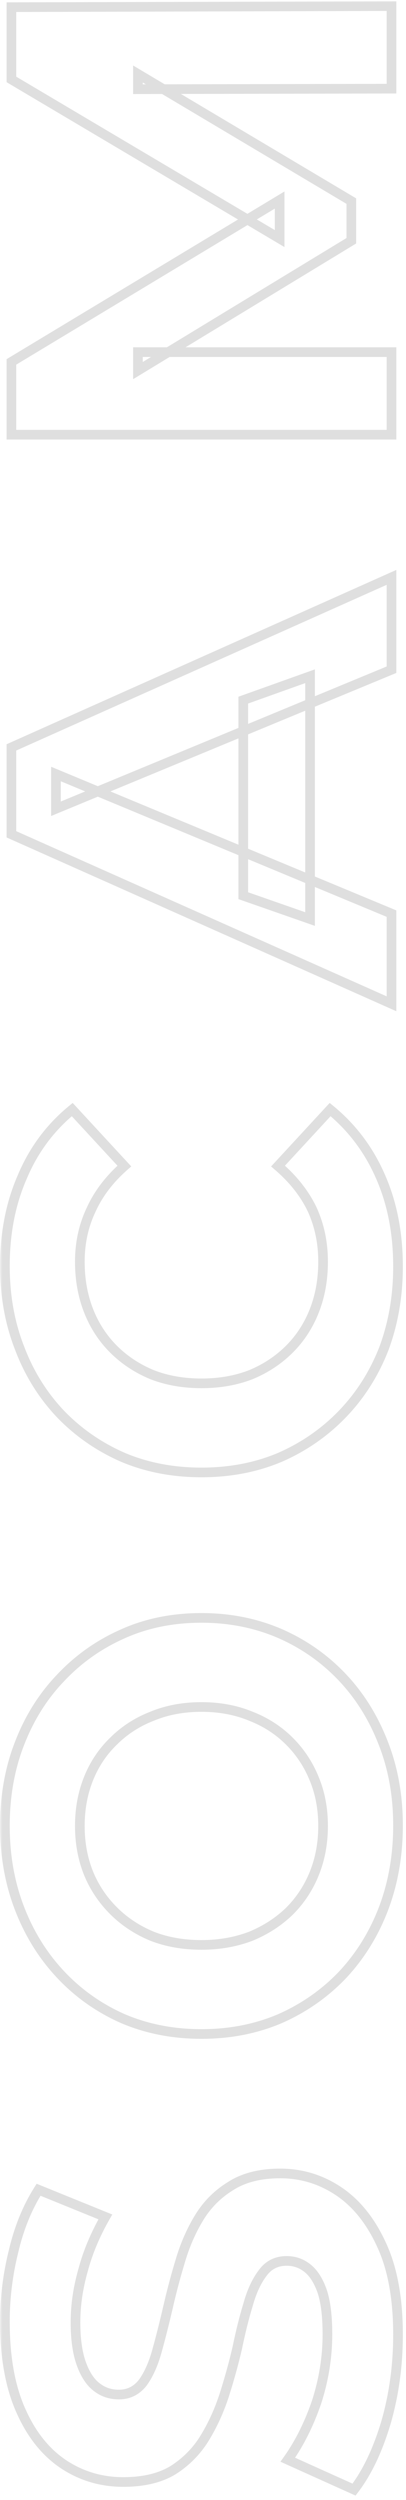 <svg xmlns="http://www.w3.org/2000/svg" width="84" height="517" viewBox="0 0 84 517" fill="none"><mask id="path-1-outside-1_1_1035" maskUnits="userSpaceOnUse" x="7.87508e-06" y="-4.89568e-06" width="84" height="517" fill="black"><rect fill="white" x="7.87508e-06" y="-4.89568e-06" width="84" height="517"></rect><path d="M82.348 482.837C82.348 489.129 81.524 495.157 79.877 500.924C78.154 506.691 75.945 511.334 73.249 514.854L59.543 508.676C61.94 505.306 63.924 501.336 65.497 496.768C66.995 492.124 67.744 487.443 67.744 482.725C67.744 479.13 67.407 476.247 66.733 474.075C65.984 471.828 64.973 470.18 63.7 469.132C62.426 468.083 60.966 467.559 59.318 467.559C57.221 467.559 55.574 468.383 54.375 470.031C53.102 471.678 52.091 473.85 51.342 476.546C50.518 479.243 49.769 482.238 49.095 485.534C48.346 488.754 47.448 492.012 46.399 495.307C45.351 498.528 44.003 501.486 42.355 504.182C40.707 506.878 38.535 509.088 35.839 510.81C33.143 512.458 29.698 513.282 25.504 513.282C21.01 513.282 16.928 512.083 13.259 509.687C9.514 507.215 6.556 503.546 4.384 498.677C2.137 493.734 1.014 487.556 1.014 480.141C1.014 475.198 1.613 470.33 2.811 465.537C3.934 460.744 5.657 456.512 7.979 452.843L21.797 458.46C19.7 462.129 18.164 465.799 17.191 469.469C16.142 473.139 15.618 476.734 15.618 480.254C15.618 483.774 16.03 486.657 16.854 488.904C17.677 491.151 18.763 492.761 20.111 493.734C21.385 494.708 22.883 495.195 24.605 495.195C26.627 495.195 28.275 494.371 29.548 492.723C30.746 491.076 31.72 488.904 32.469 486.208C33.218 483.511 33.967 480.553 34.716 477.333C35.465 474.037 36.326 470.78 37.3 467.559C38.273 464.264 39.584 461.268 41.231 458.572C42.879 455.876 45.051 453.704 47.747 452.056C50.443 450.334 53.851 449.472 57.97 449.472C62.389 449.472 66.433 450.708 70.103 453.18C73.773 455.651 76.731 459.358 78.978 464.301C81.225 469.169 82.348 475.348 82.348 482.837ZM82.348 377.496C82.348 383.713 81.337 389.479 79.315 394.797C77.293 400.039 74.447 404.608 70.777 408.502C67.107 412.322 62.801 415.318 57.858 417.49C52.915 419.587 47.523 420.635 41.681 420.635C35.839 420.635 30.447 419.587 25.504 417.49C20.561 415.318 16.255 412.284 12.585 408.39C8.915 404.496 6.069 399.927 4.047 394.684C2.025 389.442 1.014 383.75 1.014 377.609C1.014 371.393 2.025 365.701 4.047 360.533C6.069 355.29 8.915 350.759 12.585 346.94C16.255 343.045 20.561 340.012 25.504 337.84C30.372 335.668 35.764 334.582 41.681 334.582C47.523 334.582 52.952 335.668 57.97 337.84C62.913 340.012 67.22 343.045 70.889 346.94C74.484 350.759 77.293 355.29 79.315 360.533C81.337 365.701 82.348 371.355 82.348 377.496ZM66.845 377.609C66.845 374.089 66.246 370.868 65.048 367.947C63.849 364.952 62.127 362.33 59.88 360.084C57.633 357.837 54.974 356.114 51.904 354.916C48.833 353.643 45.426 353.006 41.681 353.006C37.936 353.006 34.529 353.643 31.458 354.916C28.387 356.114 25.729 357.837 23.482 360.084C21.235 362.256 19.512 364.839 18.314 367.835C17.116 370.831 16.517 374.089 16.517 377.609C16.517 381.129 17.116 384.387 18.314 387.382C19.512 390.303 21.235 392.887 23.482 395.134C25.729 397.381 28.387 399.141 31.458 400.414C34.529 401.612 37.936 402.211 41.681 402.211C45.351 402.211 48.758 401.612 51.904 400.414C54.974 399.141 57.633 397.418 59.88 395.246C62.127 392.999 63.849 390.378 65.048 387.382C66.246 384.387 66.845 381.129 66.845 377.609ZM82.348 261.926C82.348 267.993 81.374 273.647 79.427 278.89C77.405 284.057 74.559 288.551 70.889 292.37C67.22 296.19 62.913 299.186 57.97 301.358C53.027 303.455 47.597 304.503 41.681 304.503C35.764 304.503 30.334 303.455 25.392 301.358C20.448 299.186 16.142 296.19 12.472 292.37C8.803 288.476 5.994 283.945 4.047 278.777C2.025 273.61 1.014 267.955 1.014 261.814C1.014 254.998 2.212 248.857 4.609 243.39C6.93 237.848 10.375 233.204 14.944 229.46L25.729 241.143C22.658 243.839 20.374 246.835 18.876 250.13C17.303 253.426 16.517 257.021 16.517 260.915C16.517 264.585 17.116 267.955 18.314 271.026C19.512 274.096 21.235 276.755 23.482 279.002C25.729 281.249 28.387 283.009 31.458 284.282C34.529 285.48 37.936 286.079 41.681 286.079C45.426 286.079 48.833 285.48 51.904 284.282C54.974 283.009 57.633 281.249 59.88 279.002C62.127 276.755 63.849 274.096 65.048 271.026C66.246 267.955 66.845 264.585 66.845 260.915C66.845 257.021 66.096 253.426 64.598 250.13C63.026 246.835 60.666 243.839 57.521 241.143L68.305 229.46C72.874 233.204 76.357 237.848 78.753 243.39C81.15 248.857 82.348 255.036 82.348 261.926ZM81 207.587L2.362 172.537L2.362 154.562L81 119.4L81 138.497L11.574 167.257L11.574 160.067L81 188.938L81 207.587ZM64.149 190.062L50.331 185.231L50.331 144.788L64.149 139.845L64.149 190.062ZM81 89.896L2.362 89.896L2.362 74.843L57.858 41.365L57.858 49.341L2.362 16.425L2.362 1.484L81 1.259L81 18.335L28.537 18.448L28.537 15.302L72.687 41.59L72.687 49.791L28.537 76.64L28.537 72.82L81 72.82L81 89.896Z"></path></mask><path d="M79.877 500.924L80.835 501.21L80.838 501.199L79.877 500.924ZM73.249 514.854L72.838 515.766L73.56 516.092L74.042 515.463L73.249 514.854ZM59.543 508.676L58.728 508.096L58.023 509.087L59.132 509.587L59.543 508.676ZM65.497 496.768L66.443 497.093L66.446 497.084L66.449 497.075L65.497 496.768ZM66.733 474.075L67.688 473.778L67.685 473.769L67.681 473.759L66.733 474.075ZM63.7 469.132L63.064 469.904L63.064 469.904L63.7 469.132ZM54.375 470.031L55.167 470.642L55.175 470.631L55.184 470.619L54.375 470.031ZM51.342 476.546L52.298 476.839L52.302 476.826L52.306 476.814L51.342 476.546ZM49.095 485.534L50.069 485.76L50.072 485.747L50.075 485.734L49.095 485.534ZM46.399 495.307L47.35 495.617L47.352 495.61L46.399 495.307ZM42.355 504.182L43.208 504.704L43.208 504.704L42.355 504.182ZM35.839 510.81L36.361 511.663L36.369 511.658L36.378 511.653L35.839 510.81ZM13.259 509.687L12.708 510.521L12.712 510.524L13.259 509.687ZM4.384 498.677L5.297 498.27L5.294 498.264L4.384 498.677ZM2.811 465.537L3.781 465.78L3.783 465.772L3.785 465.765L2.811 465.537ZM7.979 452.843L8.355 451.916L7.581 451.601L7.134 452.308L7.979 452.843ZM21.797 458.46L22.665 458.956L23.232 457.964L22.173 457.533L21.797 458.46ZM17.191 469.469L18.152 469.744L18.155 469.735L18.157 469.725L17.191 469.469ZM16.854 488.904L15.915 489.248L15.915 489.248L16.854 488.904ZM20.111 493.734L20.719 492.94L20.708 492.932L20.697 492.924L20.111 493.734ZM29.548 492.723L30.339 493.335L30.348 493.323L30.357 493.312L29.548 492.723ZM32.469 486.208L33.432 486.475L33.432 486.475L32.469 486.208ZM34.716 477.333L35.69 477.559L35.691 477.554L34.716 477.333ZM37.3 467.559L38.257 467.849L38.259 467.842L37.3 467.559ZM41.231 458.572L40.378 458.05L40.378 458.05L41.231 458.572ZM47.747 452.056L48.269 452.909L48.277 452.904L48.286 452.899L47.747 452.056ZM70.103 453.18L70.662 452.35L70.662 452.35L70.103 453.18ZM78.978 464.301L78.067 464.715L78.07 464.72L78.978 464.301ZM81.348 482.837C81.348 489.04 80.536 494.976 78.915 500.65L80.838 501.199C82.513 495.339 83.348 489.217 83.348 482.837L81.348 482.837ZM78.918 500.638C77.219 506.327 75.056 510.851 72.455 514.246L74.042 515.463C76.834 511.818 79.089 507.055 80.835 501.21L78.918 500.638ZM73.659 513.943L59.954 507.764L59.132 509.587L72.838 515.766L73.659 513.943ZM60.358 509.255C62.818 505.795 64.844 501.737 66.443 497.093L64.552 496.442C63.005 500.935 61.061 504.816 58.728 508.096L60.358 509.255ZM66.449 497.075C67.978 492.335 68.744 487.551 68.744 482.725L66.744 482.725C66.744 487.336 66.012 491.913 64.545 496.461L66.449 497.075ZM68.744 482.725C68.744 479.081 68.404 476.085 67.688 473.778L65.778 474.371C66.41 476.408 66.744 479.18 66.744 482.725L68.744 482.725ZM67.681 473.759C66.898 471.407 65.804 469.569 64.335 468.36L63.064 469.904C64.142 470.792 65.07 472.249 65.784 474.391L67.681 473.759ZM64.335 468.36C62.883 467.164 61.198 466.559 59.318 466.559L59.318 468.559C60.734 468.559 61.969 469.003 63.064 469.904L64.335 468.36ZM59.318 466.559C56.912 466.559 54.959 467.527 53.567 469.442L55.184 470.619C56.188 469.239 57.53 468.559 59.318 468.559L59.318 466.559ZM53.584 469.419C52.21 471.198 51.151 473.498 50.379 476.279L52.306 476.814C53.031 474.202 53.995 472.159 55.167 470.642L53.584 469.419ZM50.386 476.254C49.551 478.986 48.795 482.013 48.116 485.333L50.075 485.734C50.744 482.464 51.486 479.499 52.298 476.839L50.386 476.254ZM48.121 485.307C47.379 488.501 46.487 491.733 45.446 495.004L47.352 495.61C48.408 492.291 49.314 489.008 50.069 485.76L48.121 485.307ZM45.448 494.998C44.422 498.149 43.106 501.036 41.502 503.661L43.208 504.704C44.899 501.936 46.279 498.906 47.35 495.617L45.448 494.998ZM41.502 503.661C39.934 506.226 37.871 508.326 35.301 509.968L36.378 511.653C39.2 509.85 41.48 507.531 43.208 504.704L41.502 503.661ZM35.318 509.957C32.822 511.482 29.573 512.282 25.504 512.282L25.504 514.282C29.823 514.282 33.464 513.434 36.361 511.663L35.318 509.957ZM25.504 512.282C21.199 512.282 17.308 511.137 13.806 508.85L12.712 510.524C16.549 513.03 20.821 514.282 25.504 514.282L25.504 512.282ZM13.81 508.852C10.252 506.504 7.406 502.997 5.297 498.27L3.471 499.085C5.705 504.094 8.776 507.927 12.708 510.521L13.81 508.852ZM5.294 498.264C3.124 493.489 2.014 487.462 2.014 480.141L0.014 480.141C0.014 487.649 1.15 493.98 3.473 499.091L5.294 498.264ZM2.014 480.141C2.014 475.28 2.603 470.493 3.781 465.78L1.841 465.294C0.623 470.167 0.014 475.117 0.014 480.141L2.014 480.141ZM3.785 465.765C4.886 461.066 6.569 456.941 8.824 453.377L7.134 452.308C4.745 456.084 2.983 460.421 1.837 465.309L3.785 465.765ZM7.602 453.769L21.42 459.386L22.173 457.533L8.355 451.916L7.602 453.769ZM20.928 457.963C18.793 461.7 17.222 465.45 16.224 469.212L18.157 469.725C19.106 466.148 20.606 462.559 22.665 458.956L20.928 457.963ZM16.229 469.194C15.157 472.946 14.618 476.633 14.618 480.254L16.618 480.254C16.618 476.834 17.127 473.332 18.152 469.744L16.229 469.194ZM14.618 480.254C14.618 483.841 15.036 486.852 15.915 489.248L17.793 488.56C17.023 486.462 16.618 483.706 16.618 480.254L14.618 480.254ZM15.915 489.248C16.779 491.604 17.96 493.414 19.526 494.545L20.697 492.924C19.567 492.108 18.576 490.698 17.793 488.56L15.915 489.248ZM19.504 494.529C20.965 495.646 22.68 496.195 24.605 496.195L24.605 494.195C23.085 494.195 21.804 493.77 20.719 492.94L19.504 494.529ZM24.605 496.195C26.948 496.195 28.883 495.219 30.339 493.335L28.757 492.112C27.666 493.523 26.307 494.195 24.605 494.195L24.605 496.195ZM30.357 493.312C31.646 491.538 32.663 489.247 33.432 486.475L31.505 485.94C30.777 488.561 29.846 490.613 28.739 492.135L30.357 493.312ZM33.432 486.475C34.186 483.763 34.938 480.791 35.69 477.559L33.742 477.106C32.995 480.315 32.25 483.26 31.505 485.94L33.432 486.475ZM35.691 477.554C36.435 474.282 37.29 471.046 38.257 467.849L36.342 467.27C35.362 470.513 34.495 473.793 33.741 477.111L35.691 477.554ZM38.259 467.842C39.21 464.624 40.486 461.709 42.085 459.093L40.378 458.05C38.681 460.827 37.337 463.904 36.341 467.276L38.259 467.842ZM42.085 459.093C43.65 456.533 45.708 454.474 48.269 452.909L47.226 451.203C44.394 452.933 42.109 455.219 40.378 458.05L42.085 459.093ZM48.286 452.899C50.781 451.305 53.988 450.472 57.97 450.472L57.97 448.472C53.715 448.472 50.106 449.362 47.209 451.213L48.286 452.899ZM57.97 450.472C62.19 450.472 66.04 451.649 69.544 454.009L70.662 452.35C66.827 449.768 62.588 448.472 57.97 448.472L57.97 450.472ZM69.544 454.009C73.029 456.356 75.88 459.902 78.067 464.715L79.888 463.887C77.582 458.814 74.516 454.946 70.662 452.35L69.544 454.009ZM78.07 464.72C80.237 469.416 81.348 475.439 81.348 482.837L83.348 482.837C83.348 475.257 82.212 468.923 79.886 463.882L78.07 464.72ZM79.315 394.797L80.248 395.157L80.25 395.152L79.315 394.797ZM70.777 408.502L71.498 409.195L71.505 409.188L70.777 408.502ZM57.858 417.49L58.248 418.41L58.26 418.405L57.858 417.49ZM25.504 417.49L25.102 418.405L25.113 418.41L25.504 417.49ZM4.047 394.684L3.114 395.044L3.114 395.044L4.047 394.684ZM4.047 360.533L4.978 360.897L4.98 360.893L4.047 360.533ZM12.585 346.94L13.306 347.633L13.312 347.626L12.585 346.94ZM25.504 337.84L25.906 338.756L25.911 338.753L25.504 337.84ZM57.97 337.84L58.373 336.925L58.367 336.922L57.97 337.84ZM70.889 346.94L71.618 346.254L71.617 346.254L70.889 346.94ZM79.315 360.533L78.382 360.893L78.384 360.897L79.315 360.533ZM65.048 367.947L64.119 368.319L64.123 368.327L65.048 367.947ZM59.88 360.084L59.173 360.791L59.173 360.791L59.88 360.084ZM51.904 354.916L51.521 355.84L51.531 355.844L51.54 355.848L51.904 354.916ZM31.458 354.916L31.821 355.848L31.831 355.844L31.841 355.84L31.458 354.916ZM23.482 360.084L24.177 360.803L24.183 360.797L24.189 360.791L23.482 360.084ZM18.314 367.835L19.242 368.206L19.242 368.206L18.314 367.835ZM18.314 387.382L17.386 387.754L17.389 387.762L18.314 387.382ZM23.482 395.134L24.189 394.427L24.189 394.427L23.482 395.134ZM31.458 400.414L31.075 401.338L31.085 401.342L31.094 401.345L31.458 400.414ZM51.904 400.414L52.26 401.348L52.273 401.343L52.287 401.338L51.904 400.414ZM59.88 395.246L60.575 395.965L60.581 395.959L60.587 395.953L59.88 395.246ZM65.048 387.382L65.976 387.754L65.976 387.754L65.048 387.382ZM81.348 377.496C81.348 383.602 80.355 389.247 78.38 394.441L80.25 395.152C82.319 389.711 83.348 383.823 83.348 377.496L81.348 377.496ZM78.382 394.437C76.404 399.565 73.626 404.021 70.049 407.817L71.505 409.188C75.268 405.195 78.181 400.514 80.248 395.157L78.382 394.437ZM70.056 407.809C66.479 411.533 62.281 414.454 57.456 416.574L58.26 418.405C63.321 416.182 67.736 413.111 71.498 409.195L70.056 407.809ZM57.467 416.569C52.658 418.609 47.4 419.635 41.681 419.635L41.681 421.635C47.645 421.635 53.171 420.564 58.248 418.41L57.467 416.569ZM41.681 419.635C35.962 419.635 30.703 418.609 25.894 416.569L25.113 418.41C30.19 420.564 35.717 421.635 41.681 421.635L41.681 419.635ZM25.906 416.574C21.085 414.456 16.889 411.5 13.312 407.704L11.857 409.076C15.62 413.069 20.037 416.18 25.102 418.405L25.906 416.574ZM13.312 407.704C9.736 403.909 6.958 399.452 4.98 394.325L3.114 395.044C5.18 400.402 8.094 405.082 11.857 409.076L13.312 407.704ZM4.98 394.325C3.006 389.207 2.014 383.638 2.014 377.609L0.014 377.609C0.014 383.862 1.043 389.677 3.114 395.044L4.98 394.325ZM2.014 377.609C2.014 371.502 3.007 365.936 4.978 360.897L3.116 360.169C1.043 365.465 0.014 371.283 0.014 377.609L2.014 377.609ZM4.98 360.893C6.957 355.767 9.734 351.351 13.306 347.633L11.864 346.247C8.096 350.168 5.181 354.814 3.114 360.173L4.98 360.893ZM13.312 347.626C16.889 343.83 21.085 340.874 25.906 338.756L25.102 336.925C20.037 339.15 15.62 342.261 11.857 346.254L13.312 347.626ZM25.911 338.753C30.638 336.645 35.889 335.582 41.681 335.582L41.681 333.582C35.639 333.582 30.106 334.692 25.096 336.927L25.911 338.753ZM41.681 335.582C47.395 335.582 52.689 336.644 57.573 338.758L58.367 336.922C53.216 334.693 47.65 333.582 41.681 333.582L41.681 335.582ZM57.568 338.756C62.389 340.874 66.585 343.83 70.162 347.626L71.617 346.254C67.855 342.261 63.437 339.15 58.373 336.925L57.568 338.756ZM70.161 347.625C73.661 351.344 76.403 355.762 78.382 360.893L80.248 360.173C78.183 354.818 75.307 350.175 71.618 346.254L70.161 347.625ZM78.384 360.897C80.356 365.937 81.348 371.466 81.348 377.496L83.348 377.496C83.348 371.244 82.318 365.464 80.246 360.169L78.384 360.897ZM67.845 377.609C67.845 373.973 67.226 370.622 65.973 367.568L64.123 368.327C65.266 371.114 65.845 374.204 65.845 377.609L67.845 377.609ZM65.976 367.576C64.728 364.457 62.931 361.721 60.587 359.376L59.173 360.791C61.322 362.94 62.97 365.447 64.119 368.319L65.976 367.576ZM60.587 359.376C58.239 357.028 55.462 355.231 52.267 353.984L51.54 355.848C54.487 356.997 57.028 358.645 59.173 360.791L60.587 359.376ZM52.287 353.992C49.08 352.663 45.54 352.006 41.681 352.006L41.681 354.006C45.311 354.006 48.586 354.623 51.521 355.84L52.287 353.992ZM41.681 352.006C37.821 352.006 34.281 352.663 31.075 353.992L31.841 355.84C34.776 354.623 38.051 354.006 41.681 354.006L41.681 352.006ZM31.094 353.984C27.9 355.231 25.123 357.028 22.775 359.376L24.189 360.791C26.334 358.645 28.875 356.997 31.821 355.848L31.094 353.984ZM22.787 359.365C20.435 361.638 18.635 364.341 17.386 367.464L19.242 368.206C20.39 365.337 22.035 362.873 24.177 360.803L22.787 359.365ZM17.386 367.464C16.136 370.588 15.517 373.973 15.517 377.609L17.517 377.609C17.517 374.204 18.096 371.074 19.242 368.206L17.386 367.464ZM15.517 377.609C15.517 381.244 16.136 384.63 17.386 387.754L19.242 387.011C18.096 384.144 17.517 381.013 17.517 377.609L15.517 377.609ZM17.389 387.762C18.638 390.806 20.435 393.501 22.775 395.841L24.189 394.427C22.035 392.273 20.387 389.8 19.239 387.003L17.389 387.762ZM22.775 395.841C25.119 398.185 27.889 400.016 31.075 401.338L31.841 399.49C28.886 398.265 26.339 396.576 24.189 394.427L22.775 395.841ZM31.094 401.345C34.295 402.595 37.829 403.211 41.681 403.211L41.681 401.211C38.044 401.211 34.761 400.63 31.821 399.482L31.094 401.345ZM41.681 403.211C45.461 403.211 48.991 402.594 52.26 401.348L51.548 399.479C48.526 400.631 45.24 401.211 41.681 401.211L41.681 403.211ZM52.287 401.338C55.466 400.019 58.232 398.23 60.575 395.965L59.185 394.527C57.034 396.606 54.483 398.262 51.521 399.49L52.287 401.338ZM60.587 395.953C62.931 393.609 64.728 390.873 65.976 387.754L64.119 387.011C62.97 389.883 61.322 392.389 59.173 394.539L60.587 395.953ZM65.976 387.754C67.226 384.63 67.845 381.244 67.845 377.609L65.845 377.609C65.845 381.013 65.266 384.144 64.119 387.011L65.976 387.754ZM79.427 278.89L80.359 279.254L80.362 279.246L80.365 279.238L79.427 278.89ZM70.889 292.37L71.611 293.063L71.611 293.063L70.889 292.37ZM57.97 301.358L58.361 302.278L58.373 302.273L57.97 301.358ZM25.392 301.358L24.989 302.273L25.001 302.278L25.392 301.358ZM12.472 292.37L11.745 293.056L11.751 293.063L12.472 292.37ZM4.047 278.777L4.983 278.425L4.978 278.413L4.047 278.777ZM4.609 243.39L5.524 243.791L5.528 243.784L5.531 243.776L4.609 243.39ZM14.944 229.46L15.679 228.781L15.039 228.089L14.31 228.686L14.944 229.46ZM25.729 241.143L26.388 241.895L27.159 241.218L26.463 240.465L25.729 241.143ZM18.876 250.13L19.778 250.561L19.782 250.553L19.786 250.544L18.876 250.13ZM23.482 279.002L24.189 278.295L24.189 278.295L23.482 279.002ZM31.458 284.282L31.075 285.206L31.085 285.21L31.094 285.213L31.458 284.282ZM51.904 284.282L52.267 285.213L52.277 285.21L52.287 285.206L51.904 284.282ZM59.88 279.002L60.587 279.709L60.587 279.709L59.88 279.002ZM64.598 250.13L65.509 249.717L65.505 249.708L65.501 249.7L64.598 250.13ZM57.521 241.143L56.786 240.465L56.082 241.227L56.87 241.902L57.521 241.143ZM68.305 229.46L68.939 228.686L68.21 228.089L67.571 228.781L68.305 229.46ZM78.753 243.39L77.835 243.787L77.837 243.791L78.753 243.39ZM81.348 261.926C81.348 267.884 80.392 273.419 78.49 278.541L80.365 279.238C82.357 273.875 83.348 268.101 83.348 261.926L81.348 261.926ZM78.496 278.525C76.519 283.577 73.743 287.957 70.168 291.678L71.611 293.063C75.376 289.145 78.291 284.538 80.359 279.254L78.496 278.525ZM70.168 291.678C66.591 295.401 62.394 298.322 57.568 300.442L58.373 302.273C63.433 300.05 67.848 296.979 71.611 293.063L70.168 291.678ZM57.58 300.437C52.772 302.477 47.477 303.503 41.681 303.503L41.681 305.503C47.718 305.503 53.282 304.433 58.361 302.278L57.58 300.437ZM41.681 303.503C35.885 303.503 30.59 302.477 25.782 300.437L25.001 302.278C30.079 304.433 35.644 305.503 41.681 305.503L41.681 303.503ZM25.794 300.442C20.968 298.322 16.771 295.401 13.194 291.678L11.751 293.063C15.514 296.979 19.929 300.05 24.989 302.273L25.794 300.442ZM13.2 291.685C9.624 287.889 6.885 283.473 4.983 278.425L3.111 279.13C5.103 284.417 7.981 289.062 11.745 293.056L13.2 291.685ZM4.978 278.413C3.006 273.373 2.014 267.844 2.014 261.814L0.014 261.814C0.014 268.066 1.043 273.846 3.116 279.142L4.978 278.413ZM2.014 261.814C2.014 255.117 3.191 249.115 5.524 243.791L3.693 242.988C1.233 248.599 0.014 254.88 0.014 261.814L2.014 261.814ZM5.531 243.776C7.791 238.382 11.138 233.872 15.578 230.233L14.31 228.686C9.613 232.536 6.07 237.314 3.686 243.004L5.531 243.776ZM14.209 230.138L24.994 241.821L26.463 240.465L15.679 228.781L14.209 230.138ZM25.069 240.392C21.905 243.169 19.529 246.277 17.965 249.717L19.786 250.544C21.218 247.394 23.41 244.509 26.388 241.895L25.069 240.392ZM17.973 249.7C16.332 253.138 15.517 256.882 15.517 260.915L17.517 260.915C17.517 257.16 18.274 253.713 19.778 250.561L17.973 249.7ZM15.517 260.915C15.517 264.695 16.134 268.19 17.383 271.389L19.246 270.662C18.097 267.72 17.517 264.475 17.517 260.915L15.517 260.915ZM17.383 271.389C18.629 274.584 20.426 277.361 22.775 279.709L24.189 278.295C22.044 276.149 20.396 273.609 19.246 270.662L17.383 271.389ZM22.775 279.709C25.119 282.053 27.889 283.885 31.075 285.206L31.841 283.358C28.886 282.133 26.339 280.445 24.189 278.295L22.775 279.709ZM31.094 285.213C34.295 286.463 37.829 287.079 41.681 287.079L41.681 285.079C38.044 285.079 34.761 284.498 31.821 283.35L31.094 285.213ZM41.681 287.079C45.533 287.079 49.066 286.463 52.267 285.213L51.54 283.35C48.6 284.498 45.318 285.079 41.681 285.079L41.681 287.079ZM52.287 285.206C55.473 283.885 58.243 282.053 60.587 279.709L59.173 278.295C57.023 280.445 54.476 282.133 51.521 283.358L52.287 285.206ZM60.587 279.709C62.935 277.361 64.733 274.584 65.979 271.389L64.116 270.662C62.966 273.609 61.318 276.149 59.173 278.295L60.587 279.709ZM65.979 271.389C67.228 268.19 67.845 264.695 67.845 260.915L65.845 260.915C65.845 264.475 65.264 267.72 64.116 270.662L65.979 271.389ZM67.845 260.915C67.845 256.889 67.07 253.152 65.509 249.717L63.688 250.544C65.122 253.7 65.845 257.152 65.845 260.915L67.845 260.915ZM65.501 249.7C63.86 246.263 61.409 243.159 58.172 240.384L56.87 241.902C59.924 244.52 62.191 247.408 63.696 250.561L65.501 249.7ZM58.256 241.821L69.04 230.138L67.571 228.781L56.786 240.465L58.256 241.821ZM67.672 230.233C72.114 233.874 75.501 238.388 77.835 243.787L79.671 242.993C77.213 237.308 73.634 232.534 68.939 228.686L67.672 230.233ZM77.837 243.791C80.171 249.114 81.348 255.153 81.348 261.926L83.348 261.926C83.348 254.919 82.129 248.6 79.669 242.988L77.837 243.791ZM81 207.587L80.593 208.5L82 209.127L82 207.587L81 207.587ZM2.362 172.537L1.362 172.537L1.362 173.186L1.955 173.45L2.362 172.537ZM2.362 154.562L1.954 153.649L1.362 153.914L1.362 154.562L2.362 154.562ZM81 119.4L82 119.4L82 117.857L80.592 118.487L81 119.4ZM81 138.497L81.383 139.421L82 139.166L82 138.497L81 138.497ZM11.574 167.257L10.574 167.257L10.574 168.753L11.956 168.18L11.574 167.257ZM11.574 160.067L11.958 159.143L10.574 158.568L10.574 160.067L11.574 160.067ZM81 188.938L82 188.938L82 188.271L81.384 188.015L81 188.938ZM64.149 190.062L63.819 191.006L65.149 191.471L65.149 190.062L64.149 190.062ZM50.331 185.231L49.331 185.231L49.331 185.941L50.001 186.175L50.331 185.231ZM50.331 144.788L49.994 143.847L49.331 144.084L49.331 144.788L50.331 144.788ZM64.149 139.845L65.149 139.845L65.149 138.426L63.812 138.904L64.149 139.845ZM81.407 206.673L2.769 171.623L1.955 173.45L80.593 208.5L81.407 206.673ZM3.362 172.537L3.362 154.562L1.362 154.562L1.362 172.537L3.362 172.537ZM2.77 155.475L81.408 120.312L80.592 118.487L1.954 153.649L2.77 155.475ZM80 119.4L80 138.497L82 138.497L82 119.4L80 119.4ZM80.617 137.574L11.191 166.333L11.956 168.18L81.383 139.421L80.617 137.574ZM12.574 167.257L12.574 160.067L10.574 160.067L10.574 167.257L12.574 167.257ZM11.19 160.99L80.616 189.862L81.384 188.015L11.958 159.143L11.19 160.99ZM80 188.938L80 207.587L82 207.587L82 188.938L80 188.938ZM64.479 189.118L50.661 184.287L50.001 186.175L63.819 191.006L64.479 189.118ZM51.331 185.231L51.331 144.788L49.331 144.788L49.331 185.231L51.331 185.231ZM50.668 145.73L64.486 140.787L63.812 138.904L49.994 143.847L50.668 145.73ZM63.149 139.845L63.149 190.062L65.149 190.062L65.149 139.845L63.149 139.845ZM81 89.896L81 90.896L82 90.896L82 89.896L81 89.896ZM2.362 89.896L1.362 89.896L1.362 90.896L2.362 90.896L2.362 89.896ZM2.362 74.843L1.845 73.986L1.362 74.278L1.362 74.843L2.362 74.843ZM57.858 41.365L58.858 41.365L58.858 39.594L57.341 40.509L57.858 41.365ZM57.858 49.341L57.348 50.201L58.858 51.097L58.858 49.341L57.858 49.341ZM2.362 16.425L1.362 16.425L1.362 16.995L1.852 17.285L2.362 16.425ZM2.362 1.484L2.359 0.484L1.362 0.487L1.362 1.484L2.362 1.484ZM81 1.259L82 1.259L82 0.257L80.997 0.259L81 1.259ZM81 18.335L81.002 19.335L82 19.333L82 18.335L81 18.335ZM28.537 18.448L27.537 18.448L27.537 19.45L28.539 19.448L28.537 18.448ZM28.537 15.302L29.049 14.443L27.537 13.543L27.537 15.302L28.537 15.302ZM72.687 41.59L73.687 41.59L73.687 41.021L73.198 40.73L72.687 41.59ZM72.687 49.791L73.206 50.645L73.687 50.353L73.687 49.791L72.687 49.791ZM28.537 76.64L27.537 76.64L27.537 78.418L29.057 77.494L28.537 76.64ZM28.537 72.82L28.537 71.82L27.537 71.82L27.537 72.82L28.537 72.82ZM81 72.82L82 72.82L82 71.82L81 71.82L81 72.82ZM81 88.896L2.362 88.896L2.362 90.896L81 90.896L81 88.896ZM3.362 89.896L3.362 74.843L1.362 74.843L1.362 89.896L3.362 89.896ZM2.878 75.699L58.374 42.221L57.341 40.509L1.845 73.986L2.878 75.699ZM56.858 41.365L56.858 49.341L58.858 49.341L58.858 41.365L56.858 41.365ZM58.368 48.481L2.872 15.565L1.852 17.285L57.348 50.201L58.368 48.481ZM3.362 16.425L3.362 1.484L1.362 1.484L1.362 16.425L3.362 16.425ZM2.365 2.484L81.003 2.259L80.997 0.259L2.359 0.484L2.365 2.484ZM80 1.259L80 18.335L82 18.335L82 1.259L80 1.259ZM80.998 17.335L28.535 17.448L28.539 19.448L81.002 19.335L80.998 17.335ZM29.537 18.448L29.537 15.302L27.537 15.302L27.537 18.448L29.537 18.448ZM28.025 16.161L72.175 42.449L73.198 40.73L29.049 14.443L28.025 16.161ZM71.687 41.59L71.687 49.791L73.687 49.791L73.687 41.59L71.687 41.59ZM72.167 48.936L28.017 75.785L29.057 77.494L73.206 50.645L72.167 48.936ZM29.537 76.64L29.537 72.82L27.537 72.82L27.537 76.64L29.537 76.64ZM28.537 73.82L81 73.82L81 71.82L28.537 71.82L28.537 73.82ZM80 72.82L80 89.896L82 89.896L82 72.82L80 72.82Z" fill="#DFDFDF" mask="url(#path-1-outside-1_1_1035)"></path></svg>